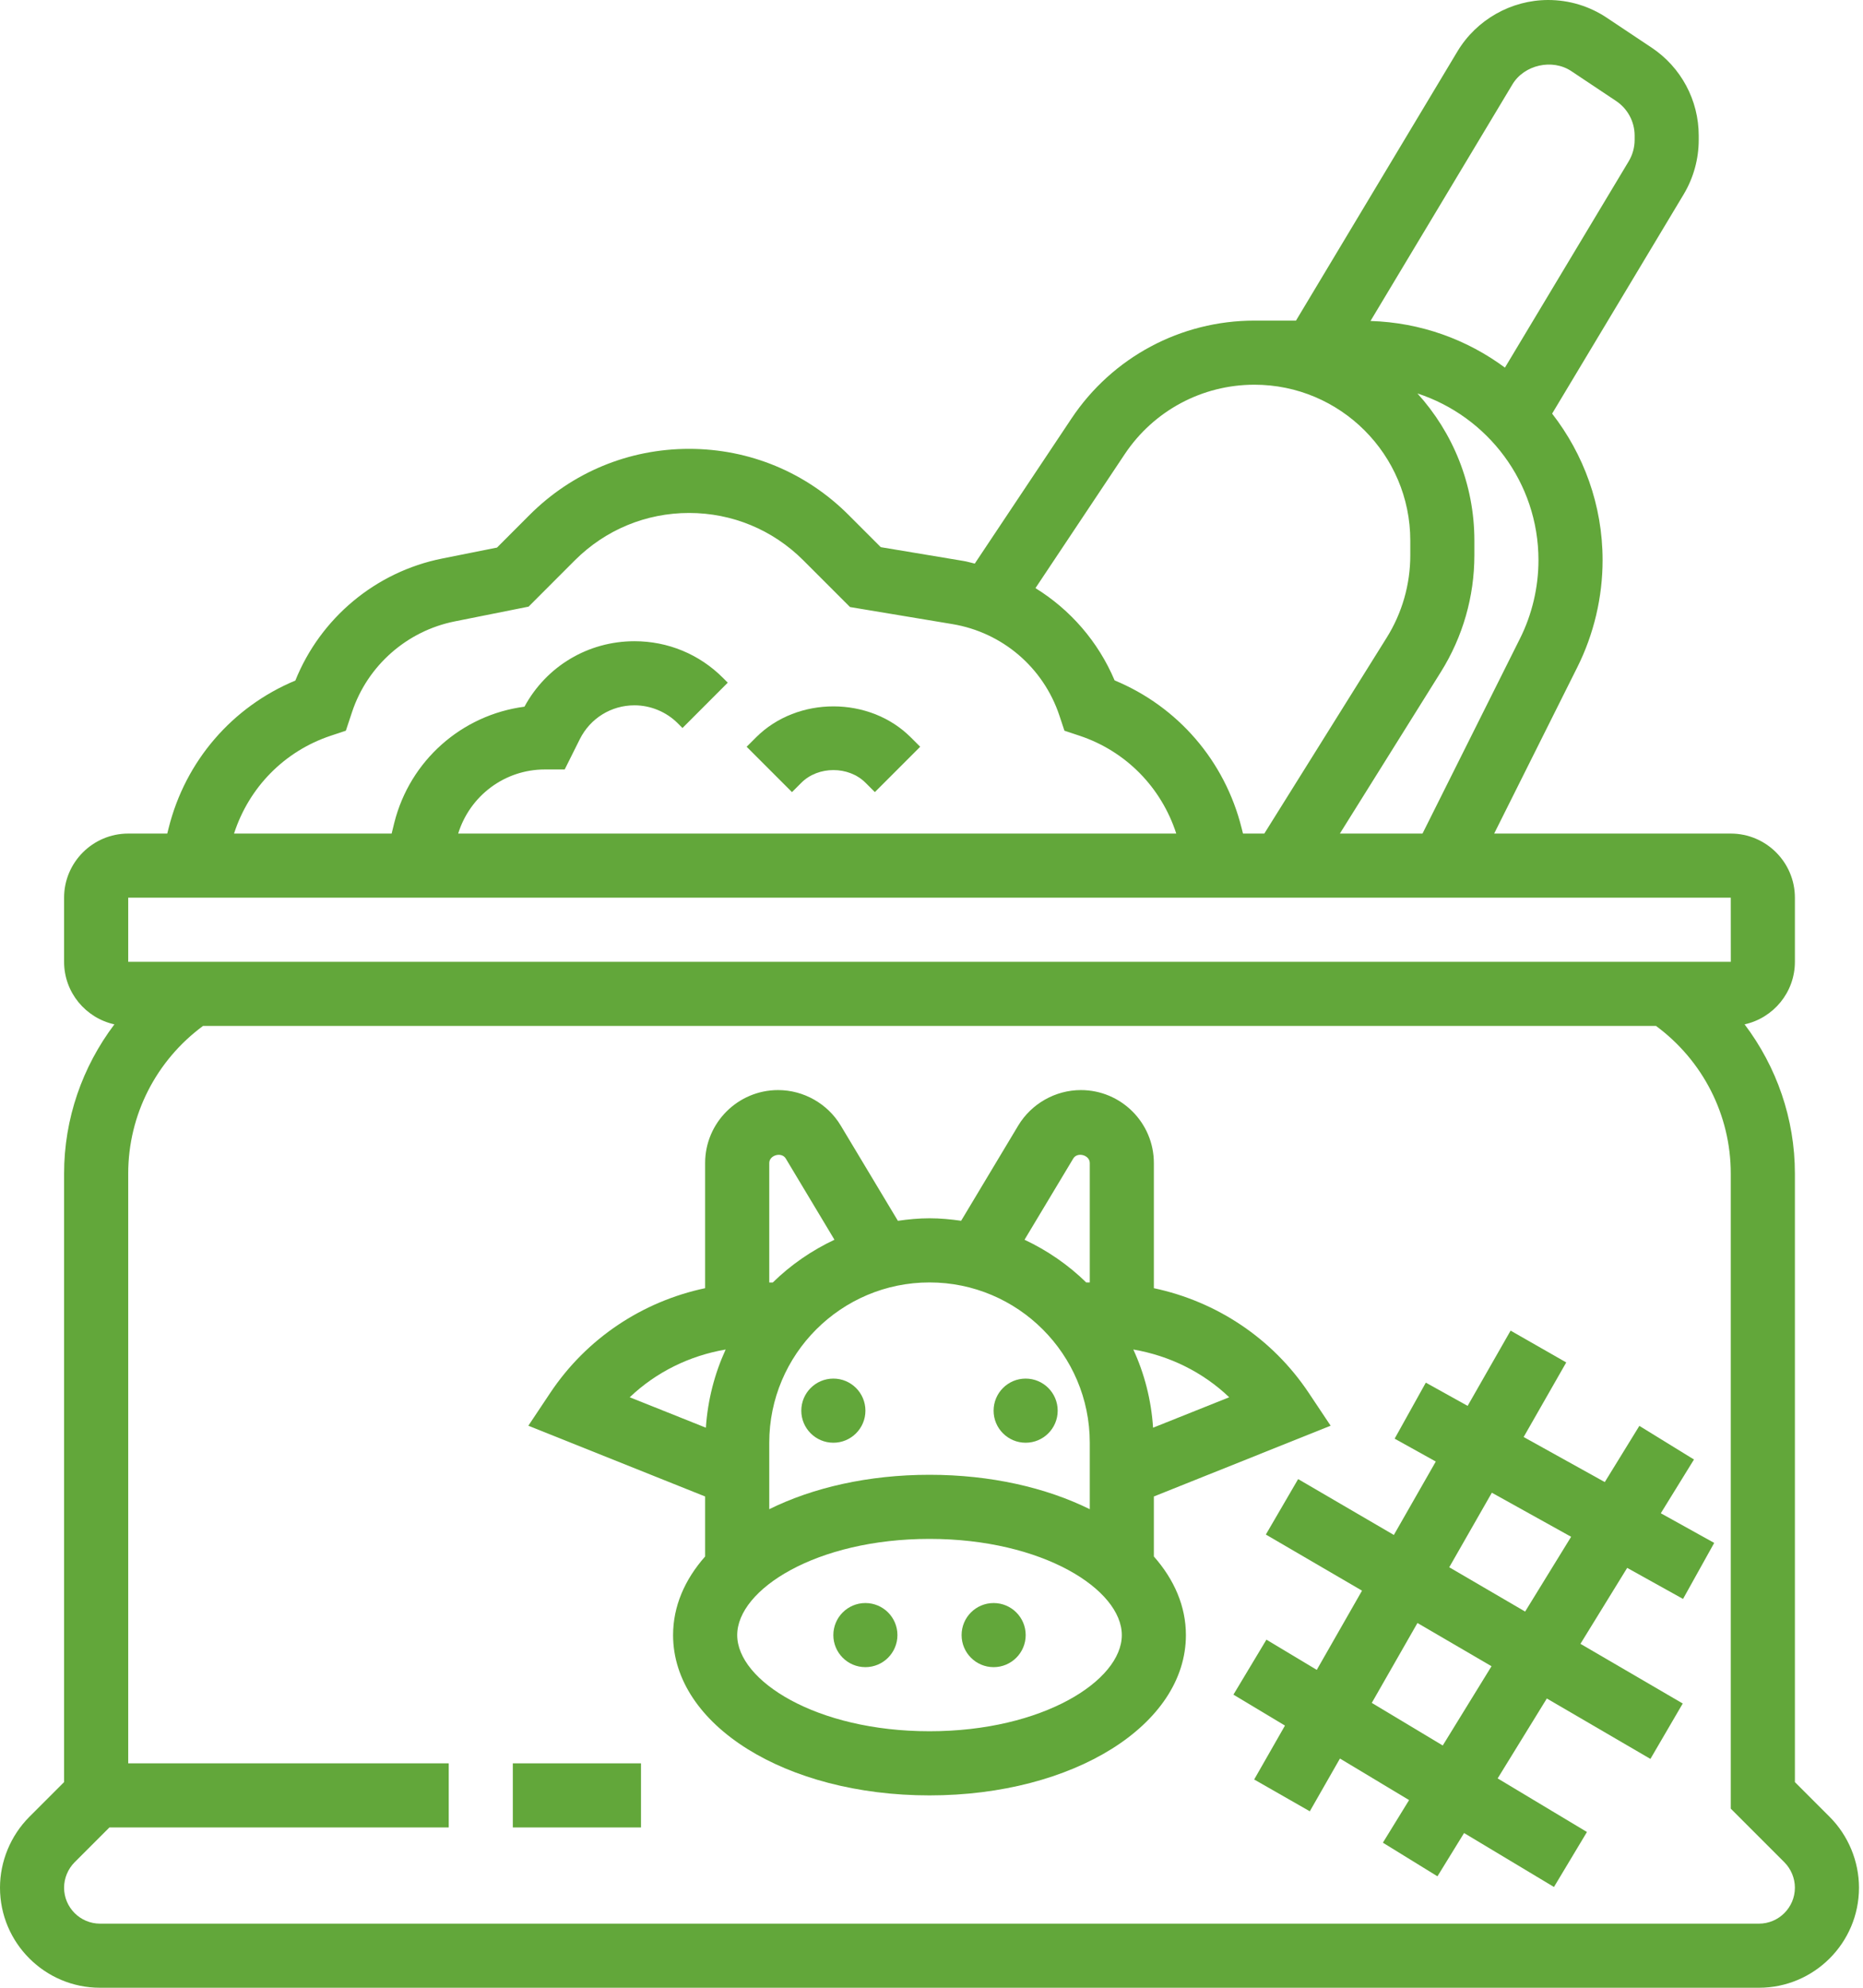 <svg width="45" height="48" viewBox="0 0 45 48" fill="none" xmlns="http://www.w3.org/2000/svg">
<path d="M27.871 36.137L32.141 34.428L31.612 33.635C30.733 32.317 29.385 31.428 27.871 31.107V28.085C27.871 27.113 27.081 26.323 26.108 26.323C25.493 26.323 24.914 26.651 24.596 27.178L23.216 29.479C22.966 29.444 22.712 29.419 22.452 29.419C22.192 29.419 21.938 29.444 21.688 29.48L20.307 27.179C19.99 26.651 19.411 26.323 18.795 26.323C17.823 26.323 17.032 27.113 17.032 28.085V31.107C15.518 31.428 14.17 32.317 13.291 33.635L12.762 34.428L17.032 36.137V37.586C16.539 38.144 16.258 38.789 16.258 39.484C16.258 41.655 18.979 43.355 22.451 43.355C25.925 43.355 28.645 41.655 28.645 39.484C28.645 38.789 28.364 38.144 27.871 37.586V36.137H27.871ZM27.852 34.476C27.808 33.806 27.643 33.169 27.375 32.588C28.247 32.737 29.054 33.133 29.691 33.741L27.852 34.476ZM25.924 27.976C26.023 27.809 26.323 27.891 26.323 28.085V30.968H26.237C25.805 30.545 25.301 30.198 24.747 29.937L25.924 27.976ZM26.323 34.839V36.444C25.269 35.923 23.93 35.613 22.452 35.613C20.974 35.613 19.634 35.923 18.581 36.444V34.839C18.581 32.704 20.317 30.968 22.452 30.968C24.586 30.968 26.323 32.704 26.323 34.839ZM18.98 27.976L20.156 29.937C19.603 30.198 19.099 30.545 18.667 30.969H18.581V28.086C18.581 27.892 18.88 27.81 18.98 27.976ZM17.528 32.588C17.261 33.17 17.095 33.807 17.05 34.476L15.211 33.741C15.849 33.133 16.656 32.737 17.528 32.588ZM22.452 41.806C19.714 41.806 17.807 40.582 17.807 39.484C17.807 38.385 19.714 37.161 22.452 37.161C25.189 37.161 27.097 38.385 27.097 39.484C27.097 40.582 25.189 41.806 22.452 41.806Z" fill="#62A73A"/>
<path d="M20.13 34.839C20.557 34.839 20.904 34.492 20.904 34.065C20.904 33.637 20.557 33.29 20.13 33.29C19.702 33.29 19.355 33.637 19.355 34.065C19.355 34.492 19.702 34.839 20.13 34.839Z" fill="#62A73A"/>
<path d="M20.903 40.258C21.331 40.258 21.677 39.911 21.677 39.484C21.677 39.056 21.331 38.71 20.903 38.71C20.476 38.71 20.129 39.056 20.129 39.484C20.129 39.911 20.476 40.258 20.903 40.258Z" fill="#62A73A"/>
<path d="M24.001 40.258C24.428 40.258 24.775 39.911 24.775 39.484C24.775 39.056 24.428 38.71 24.001 38.71C23.573 38.71 23.227 39.056 23.227 39.484C23.227 39.911 23.573 40.258 24.001 40.258Z" fill="#62A73A"/>
<path d="M24.774 34.839C25.202 34.839 25.548 34.492 25.548 34.065C25.548 33.637 25.202 33.29 24.774 33.29C24.347 33.29 24 33.637 24 34.065C24 34.492 24.347 34.839 24.774 34.839Z" fill="#62A73A"/>
<path d="M44.196 43.875L43.355 43.034V28.34C43.355 27.016 42.914 25.761 42.14 24.736C42.834 24.583 43.355 23.965 43.355 23.226V21.677C43.355 20.824 42.66 20.129 41.806 20.129H36.091L38.099 16.113C38.499 15.314 38.71 14.42 38.71 13.527C38.71 12.194 38.251 10.967 37.491 9.988L40.669 4.692C40.906 4.295 41.032 3.841 41.032 3.377V3.276C41.032 2.42 40.606 1.625 39.894 1.15L38.814 0.43C38.393 0.149 37.903 0 37.396 0C36.503 0 35.664 0.475 35.204 1.241L31.304 7.742H30.3C28.52 7.742 26.867 8.627 25.88 10.108L23.545 13.61C23.45 13.588 23.357 13.559 23.261 13.544L21.275 13.213L20.496 12.434C19.468 11.405 18.1 10.839 16.645 10.839C15.19 10.839 13.822 11.405 12.793 12.434L12.005 13.223L10.678 13.488C9.073 13.809 7.74 14.926 7.134 16.434C5.61 17.069 4.479 18.375 4.074 19.994L4.04 20.129H3.097C2.243 20.129 1.548 20.824 1.548 21.677V23.226C1.548 23.965 2.069 24.583 2.763 24.736C1.989 25.761 1.548 27.016 1.548 28.339V43.034L0.708 43.874C0.258 44.325 0 44.947 0 45.584C0 46.916 1.084 48 2.416 48H42.487C43.819 48 44.903 46.916 44.903 45.584C44.903 44.947 44.645 44.325 44.196 43.875ZM36.714 15.421L34.36 20.129H32.364L34.805 16.224C35.333 15.379 35.613 14.405 35.613 13.408V13.054C35.613 11.687 35.09 10.443 34.238 9.501C35.933 10.055 37.161 11.649 37.161 13.527C37.161 14.181 37.007 14.837 36.714 15.421ZM36.532 2.038C36.815 1.565 37.496 1.411 37.955 1.718L39.035 2.438C39.316 2.625 39.484 2.939 39.484 3.276V3.377C39.484 3.56 39.434 3.739 39.34 3.896L36.351 8.877C35.436 8.2 34.318 7.788 33.104 7.751L36.532 2.038ZM27.168 10.966C27.868 9.917 29.038 9.29 30.3 9.29C32.376 9.29 34.065 10.979 34.065 13.054V13.408C34.065 14.115 33.867 14.805 33.492 15.403L30.539 20.129H30.024L29.99 19.994C29.584 18.372 28.45 17.063 26.923 16.43C26.527 15.494 25.853 14.722 25.011 14.202L27.168 10.966ZM7.987 17.767L8.354 17.645L8.504 17.193C8.876 16.075 9.826 15.238 10.981 15.006L12.768 14.649L13.887 13.529C14.625 12.793 15.604 12.387 16.645 12.387C17.686 12.387 18.665 12.793 19.402 13.529L20.532 14.659L23.007 15.071C24.213 15.273 25.202 16.118 25.589 17.278L25.711 17.645L26.078 17.767C27.199 18.141 28.052 19.017 28.412 20.129H11.067C11.352 19.213 12.192 18.581 13.161 18.581H13.64L14.006 17.848C14.258 17.345 14.763 17.032 15.326 17.032C15.714 17.032 16.095 17.19 16.369 17.464L16.485 17.58L17.579 16.485L17.464 16.37C16.893 15.798 16.134 15.484 15.326 15.484C14.207 15.484 13.198 16.087 12.668 17.065C11.158 17.263 9.901 18.362 9.523 19.872L9.46 20.129H5.653C6.013 19.016 6.866 18.141 7.987 17.767ZM3.097 21.677H41.806L41.807 23.226H3.097V21.677ZM42.487 46.452H2.416C1.938 46.452 1.548 46.062 1.548 45.584C1.548 45.355 1.641 45.132 1.802 44.97L2.643 44.129H10.839V42.581H3.097V28.339C3.097 26.923 3.772 25.61 4.904 24.774H40C41.131 25.61 41.806 26.923 41.806 28.339V43.675L43.101 44.97C43.262 45.132 43.355 45.355 43.355 45.584C43.355 46.062 42.965 46.452 42.487 46.452Z" fill="#62A73A"/>
<path d="M12.387 42.581H15.483V44.129H12.387V42.581Z" fill="#62A73A"/>
<path d="M40.917 35.244L39.598 34.432L38.763 35.789L36.803 34.701L37.832 32.9L36.488 32.132L35.45 33.949L34.44 33.388L33.687 34.741L34.681 35.293L33.668 37.066L31.356 35.717L30.576 37.056L32.899 38.411L31.806 40.324L30.59 39.594L29.793 40.922L31.038 41.669L30.294 42.971L31.638 43.739L32.366 42.465L34.036 43.468L33.403 44.497L34.721 45.309L35.364 44.264L37.535 45.567L38.332 44.239L36.175 42.945L37.363 41.015L39.865 42.474L40.646 41.136L38.175 39.695L39.304 37.861L40.653 38.611L41.406 37.258L40.116 36.542L40.917 35.244ZM34.849 42.15L33.135 41.121L34.238 39.192L36.027 40.236L34.849 42.15ZM36.839 38.916L35.006 37.846L36.035 36.046L37.95 37.11L36.839 38.916Z" fill="#62A73A"/>
<path d="M19.357 18.901C19.764 18.494 20.498 18.494 20.905 18.901L21.132 19.128L22.227 18.033L22 17.806C21.002 16.808 19.26 16.808 18.262 17.806L18.035 18.033L19.13 19.128L19.357 18.901Z" fill="#62A73A"/>
</svg>
